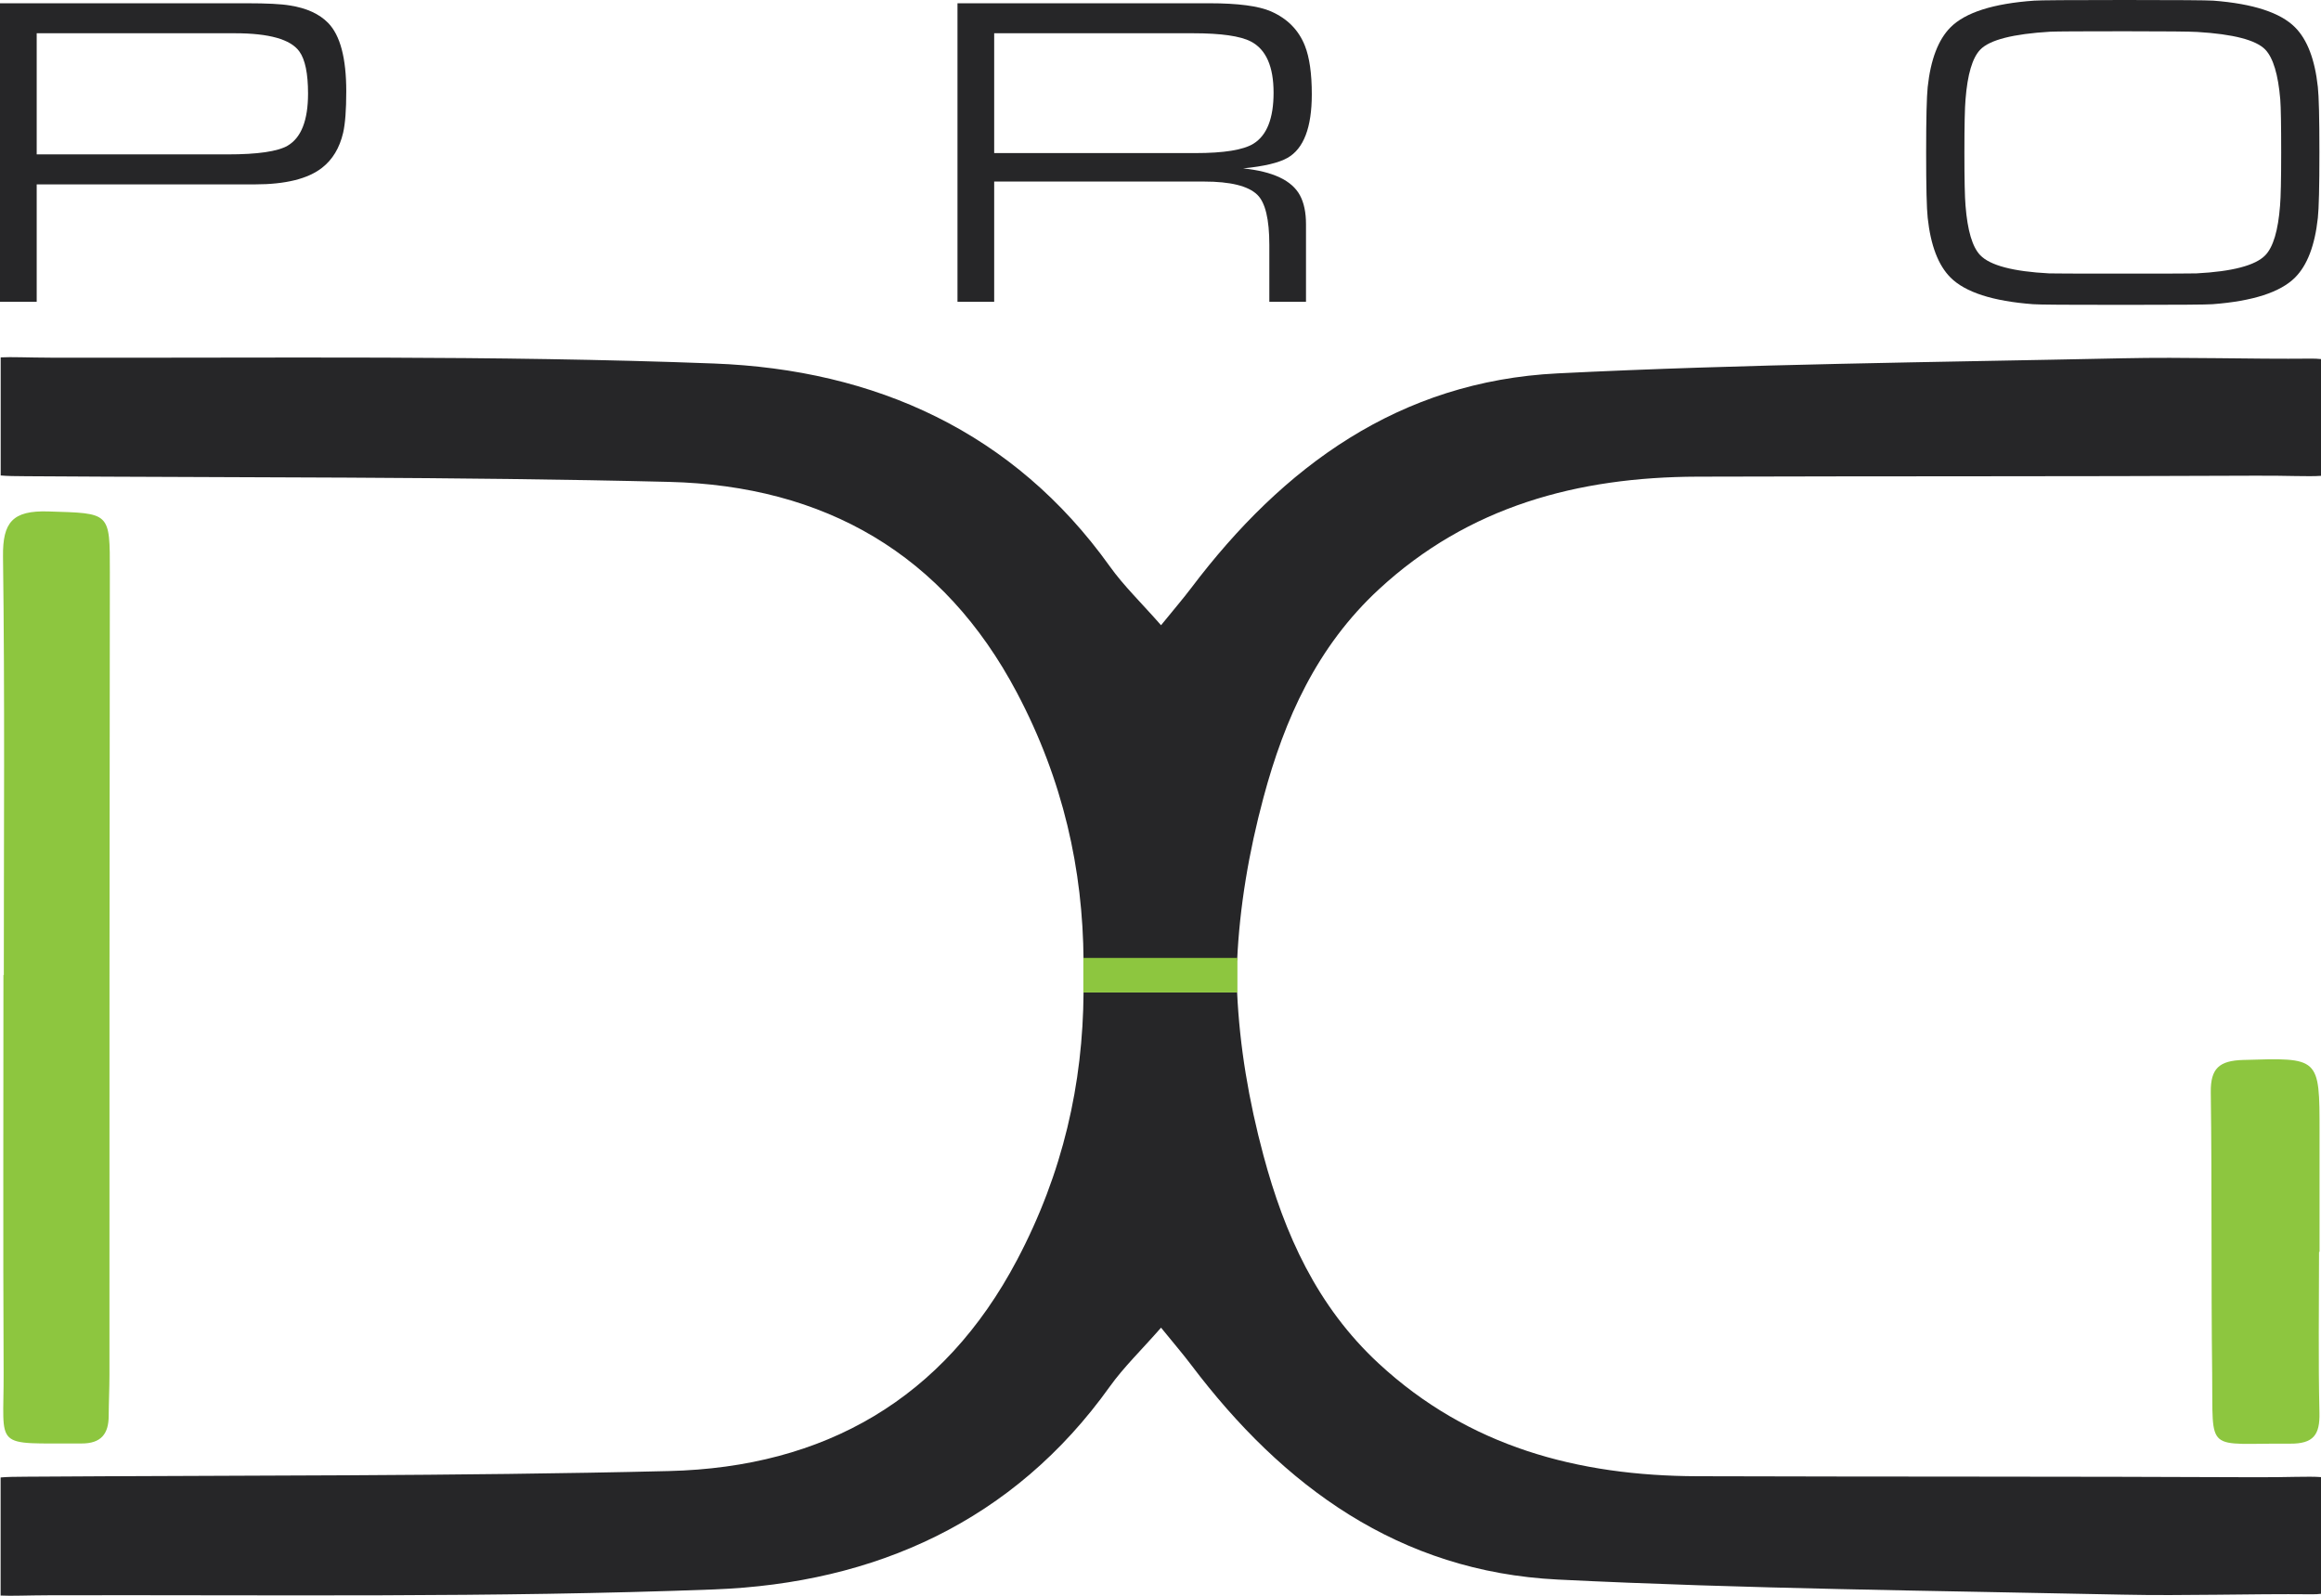 <svg width="64" height="44" viewBox="0 0 64 44" fill="none" xmlns="http://www.w3.org/2000/svg">
<path d="M0.105 26.883C0.105 23.038 0.134 19.191 0.083 15.346C0.071 14.397 0.348 14.072 1.332 14.102C3.045 14.156 3.03 14.104 3.029 15.78C3.02 23.156 3.016 30.532 3.018 37.909C3.018 38.287 2.999 38.665 2.997 39.043C2.995 39.534 2.789 39.804 2.246 39.801C-0.232 39.788 0.111 39.998 0.1 37.853C0.083 34.197 0.095 30.54 0.095 26.883H0.105Z" fill="#8DC63F"/>
<path d="M63.946 34.517C63.946 35.998 63.923 37.479 63.957 38.959C63.971 39.559 63.794 39.812 63.144 39.806C60.787 39.786 61.027 40.114 60.999 37.866C60.967 35.283 60.996 32.699 60.961 30.116C60.953 29.459 61.193 29.245 61.855 29.226C63.961 29.163 63.96 29.14 63.96 31.209C63.96 32.312 63.96 33.414 63.96 34.517H63.946Z" fill="#8DC63F"/>
<path d="M64 40.728C63.646 40.701 63.089 40.736 62.206 40.732C57.073 40.708 51.939 40.72 46.805 40.704C43.503 40.694 40.495 39.886 38.022 37.6C36.313 36.021 35.419 34.022 34.839 31.86C34.432 30.344 34.181 28.845 34.113 27.365H29.878C29.861 29.873 29.317 32.333 28.043 34.744C26.022 38.57 22.741 40.456 18.449 40.561C12.544 40.705 6.635 40.677 0.727 40.717C0.425 40.719 0.196 40.721 0.017 40.738V43.994C0.311 44.01 0.745 43.988 1.391 43.986C7.492 43.972 13.599 44.056 19.692 43.825C24.13 43.656 27.951 41.943 30.601 38.233C30.983 37.699 31.466 37.234 32.015 36.608C32.377 37.054 32.623 37.338 32.848 37.637C35.377 40.983 38.58 43.336 42.954 43.553C48.138 43.81 53.333 43.858 58.524 43.969C60.267 44.006 62.011 43.942 63.754 43.959C63.836 43.96 63.919 43.956 64.001 43.946L64 40.728Z" fill="#262628"/>
<path d="M64 9.901C63.918 9.892 63.836 9.888 63.753 9.888C62.01 9.906 60.266 9.841 58.524 9.879C53.333 9.99 48.137 10.037 42.953 10.295C38.58 10.511 35.377 12.864 32.848 16.211C32.622 16.509 32.377 16.794 32.015 17.239C31.465 16.613 30.982 16.149 30.601 15.615C27.949 11.905 24.13 10.192 19.691 10.023C13.598 9.791 7.491 9.876 1.391 9.862C0.746 9.86 0.314 9.837 0.019 9.854V13.11C0.198 13.127 0.426 13.129 0.727 13.131C6.634 13.171 12.543 13.142 18.448 13.287C22.741 13.392 26.022 15.278 28.043 19.103C29.317 21.515 29.861 23.974 29.878 26.483H34.113C34.182 25.003 34.433 23.504 34.84 21.988C35.419 19.826 36.314 17.827 38.023 16.248C40.496 13.961 43.503 13.153 46.806 13.143C51.939 13.127 57.073 13.14 62.207 13.116C63.089 13.111 63.647 13.146 64 13.12L64 9.901Z" fill="#262628"/>
<path d="M0 8.322V0.09H6.804C7.359 0.09 7.756 0.11 7.994 0.151C8.455 0.223 8.806 0.384 9.049 0.633C9.382 0.975 9.548 1.604 9.548 2.521C9.548 3.023 9.52 3.403 9.462 3.66C9.364 4.079 9.17 4.4 8.882 4.625C8.492 4.931 7.873 5.084 7.026 5.084H1.012V8.322H0ZM1.012 4.257H6.273C7.104 4.257 7.657 4.177 7.933 4.016C8.307 3.795 8.494 3.316 8.494 2.58C8.494 2.026 8.414 1.638 8.253 1.417C8.011 1.083 7.418 0.917 6.477 0.917H1.012V4.257Z" fill="#262628"/>
<path d="M26.402 8.322V0.09H33.348C34.137 0.09 34.703 0.165 35.044 0.313C35.496 0.511 35.809 0.826 35.981 1.26C36.109 1.582 36.172 2.028 36.172 2.599C36.172 3.516 35.948 4.101 35.5 4.354C35.257 4.491 34.85 4.587 34.279 4.643C35.101 4.728 35.623 4.975 35.845 5.385C35.957 5.594 36.012 5.859 36.012 6.181V8.322H35.001V6.754C35.001 6.042 34.889 5.58 34.667 5.368C34.416 5.126 33.927 5.006 33.199 5.006H27.414V8.322H26.402ZM27.414 4.221H32.959C33.749 4.221 34.283 4.135 34.563 3.962C34.933 3.733 35.118 3.264 35.118 2.557C35.118 1.833 34.91 1.363 34.495 1.146C34.203 0.993 33.67 0.917 32.897 0.917H27.414V4.221Z" fill="#262628"/>
<path d="M58.59 0C60.042 0 60.856 0.006 61.033 0.018C62.13 0.103 62.881 0.348 63.284 0.753C63.621 1.09 63.831 1.639 63.913 2.398C63.942 2.659 63.956 3.26 63.956 4.2C63.956 5.144 63.942 5.747 63.913 6.008C63.831 6.767 63.621 7.316 63.284 7.653C62.877 8.059 62.118 8.304 61.008 8.388C60.855 8.4 60.031 8.406 58.534 8.406C57.038 8.407 56.213 8.401 56.061 8.388C54.95 8.304 54.191 8.059 53.785 7.653C53.447 7.316 53.237 6.768 53.155 6.008C53.126 5.747 53.112 5.146 53.112 4.206C53.112 3.262 53.127 2.66 53.155 2.398C53.237 1.639 53.447 1.091 53.785 0.753C54.192 0.344 54.961 0.098 56.091 0.018C56.231 0.006 57.064 0 58.59 0ZM58.59 0.862C57.385 0.862 56.7 0.866 56.536 0.874C55.508 0.935 54.864 1.099 54.605 1.368C54.387 1.593 54.252 2.051 54.198 2.742C54.178 2.967 54.167 3.455 54.167 4.206C54.167 4.953 54.178 5.441 54.198 5.67C54.252 6.357 54.387 6.813 54.605 7.038C54.877 7.319 55.51 7.486 56.505 7.538C56.55 7.542 57.227 7.544 58.535 7.544C59.842 7.544 60.519 7.542 60.564 7.538C61.559 7.486 62.192 7.319 62.464 7.038C62.682 6.813 62.818 6.357 62.871 5.67C62.891 5.441 62.902 4.953 62.902 4.206C62.902 3.447 62.894 2.959 62.877 2.742C62.819 2.055 62.682 1.597 62.464 1.368C62.209 1.103 61.584 0.941 60.589 0.881C60.395 0.869 59.729 0.862 58.59 0.862Z" fill="#262628"/>
<path d="M34.121 26.413H29.872V27.365H34.121V26.413Z" fill="#8DC63F"/>
</svg>

